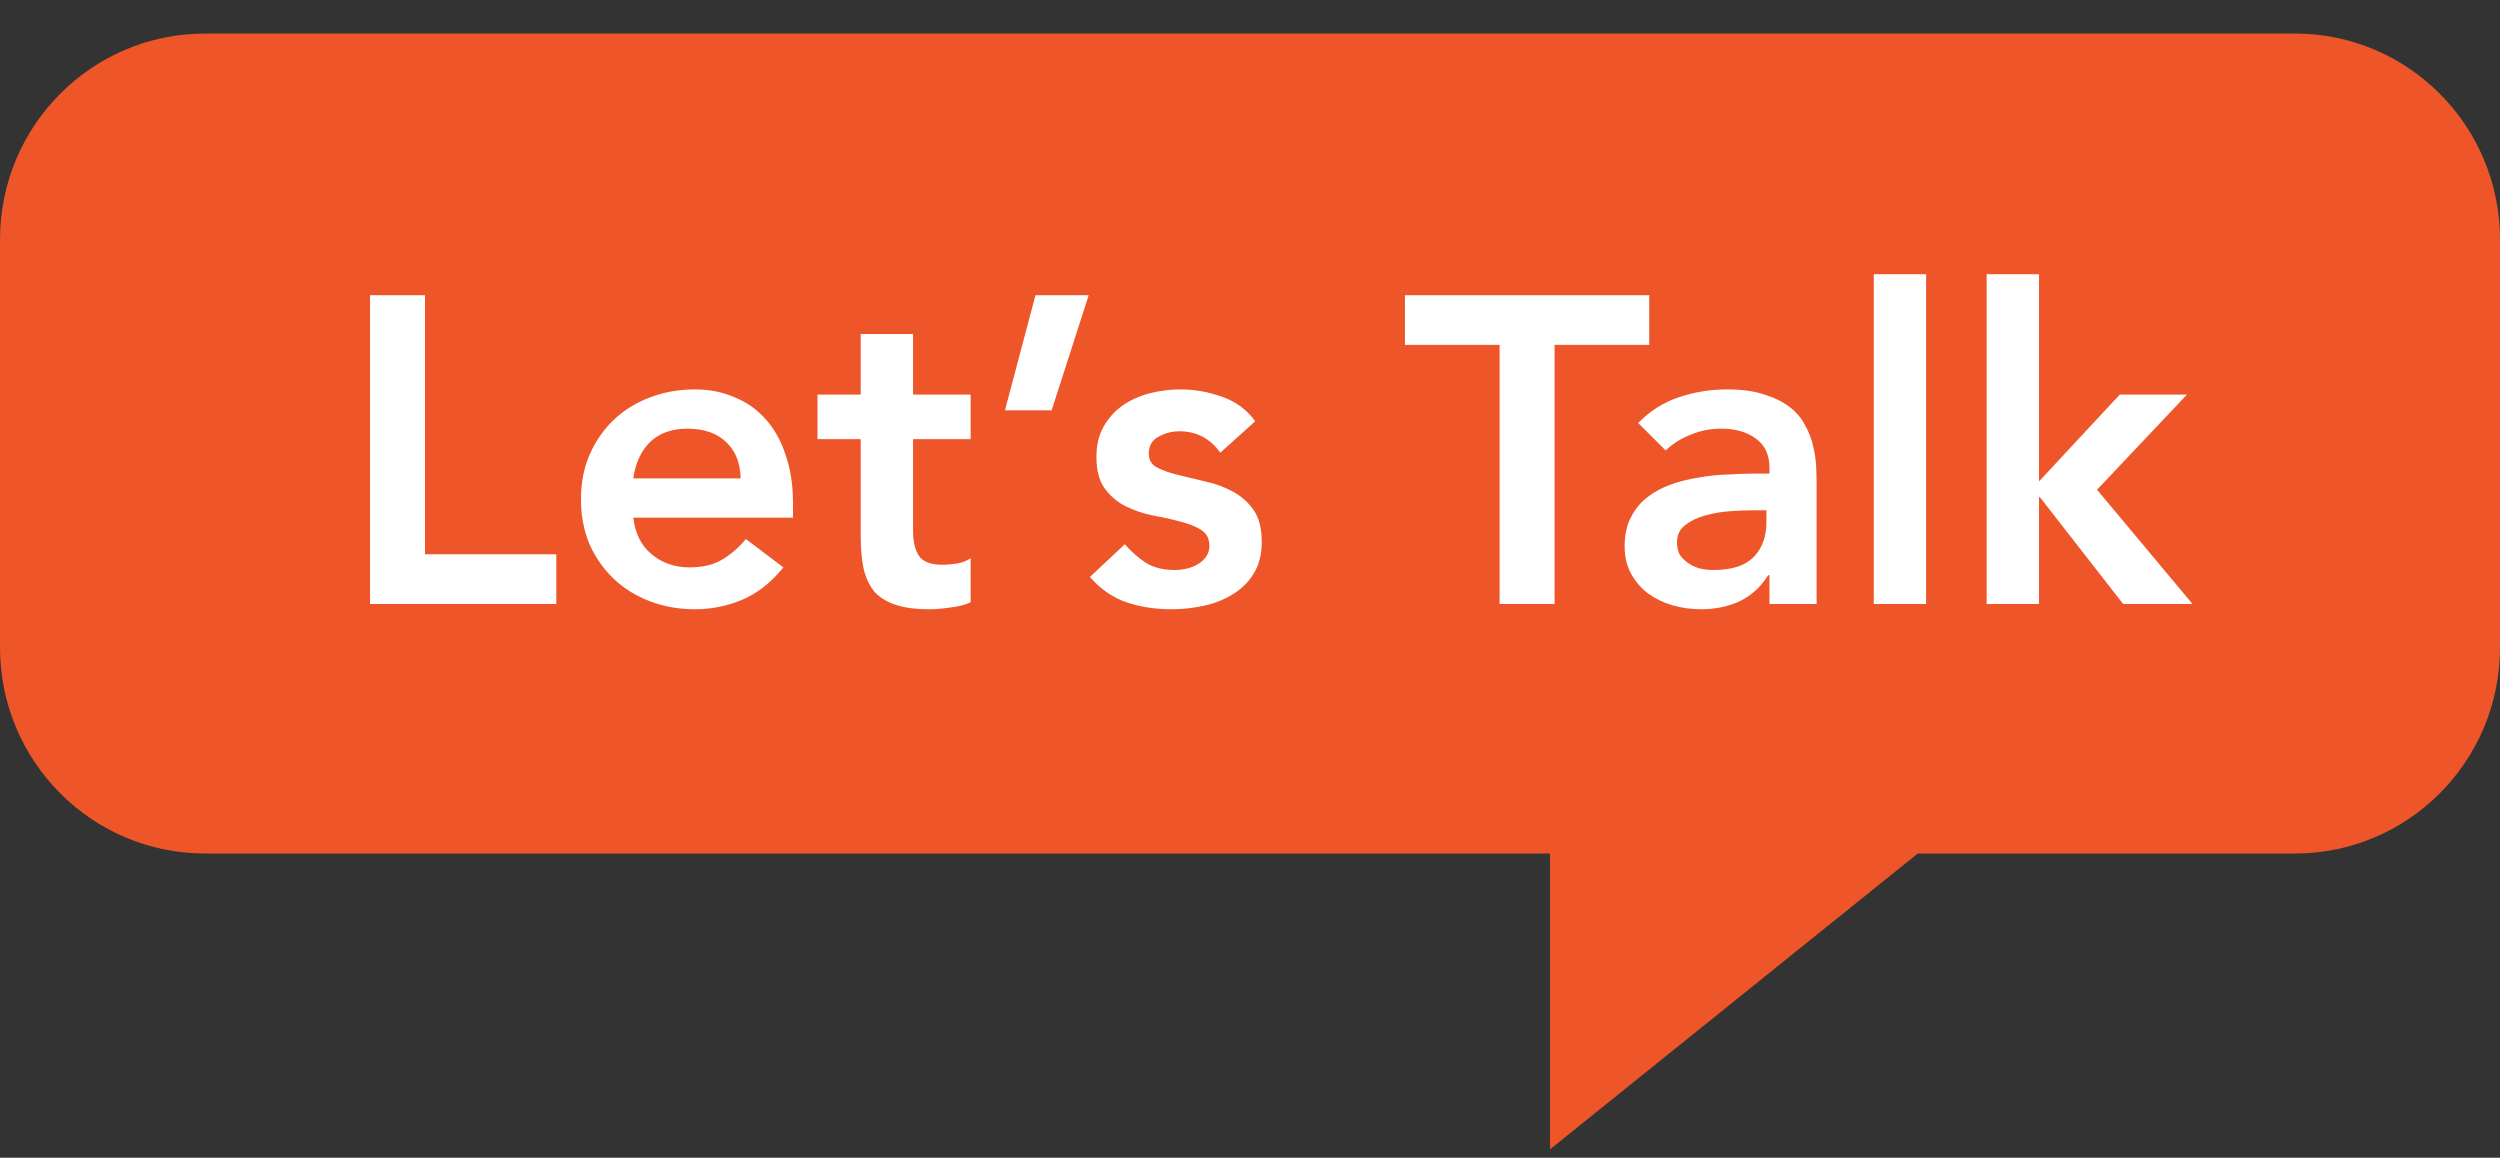 <?xml version="1.0" encoding="UTF-8"?> <svg xmlns="http://www.w3.org/2000/svg" width="149" height="69" viewBox="0 0 149 69" fill="none"><rect x="0" y="0" width="149" height="69" fill="#333333" stroke="none"/><path fill-rule="evenodd" clip-rule="evenodd" d="M92.38 50.869H12.221C5.471 50.869 0 45.371 0 38.589V14.28C0 7.498 5.471 2 12.221 2H136.779C143.529 2 149 7.498 149 14.28V38.589C149 45.371 143.529 50.869 136.779 50.869H114.299L92.38 68.5V50.869Z" fill="#EE562A"></path><path d="M22.054 17.592H25.33V33.036H33.156V36H22.054V17.592ZM37.746 30.852C37.85 31.788 38.214 32.516 38.838 33.036C39.462 33.556 40.216 33.816 41.1 33.816C41.88 33.816 42.53 33.66 43.05 33.348C43.588 33.019 44.056 32.611 44.454 32.126L46.69 33.816C45.962 34.717 45.148 35.359 44.246 35.74C43.345 36.121 42.4 36.312 41.412 36.312C40.476 36.312 39.592 36.156 38.76 35.844C37.928 35.532 37.209 35.09 36.602 34.518C35.996 33.946 35.51 33.261 35.146 32.464C34.8 31.649 34.626 30.748 34.626 29.76C34.626 28.772 34.8 27.879 35.146 27.082C35.51 26.267 35.996 25.574 36.602 25.002C37.209 24.43 37.928 23.988 38.76 23.676C39.592 23.364 40.476 23.208 41.412 23.208C42.279 23.208 43.068 23.364 43.778 23.676C44.506 23.971 45.122 24.404 45.624 24.976C46.144 25.548 46.543 26.259 46.82 27.108C47.115 27.94 47.262 28.902 47.262 29.994V30.852H37.746ZM44.142 28.512C44.125 27.593 43.839 26.874 43.284 26.354C42.73 25.817 41.958 25.548 40.97 25.548C40.034 25.548 39.289 25.817 38.734 26.354C38.197 26.891 37.868 27.611 37.746 28.512H44.142ZM48.724 26.172V23.52H51.298V19.906H54.418V23.52H57.85V26.172H54.418V31.632C54.418 32.256 54.531 32.75 54.756 33.114C54.999 33.478 55.467 33.66 56.16 33.66C56.437 33.66 56.741 33.634 57.07 33.582C57.399 33.513 57.659 33.409 57.85 33.27V35.896C57.521 36.052 57.113 36.156 56.628 36.208C56.16 36.277 55.744 36.312 55.38 36.312C54.548 36.312 53.863 36.217 53.326 36.026C52.806 35.853 52.39 35.584 52.078 35.22C51.783 34.839 51.575 34.371 51.454 33.816C51.35 33.261 51.298 32.62 51.298 31.892V26.172H48.724ZM61.715 17.592H64.887L62.677 24.456H59.895L61.715 17.592ZM72.731 26.978C72.124 26.129 71.309 25.704 70.287 25.704C69.871 25.704 69.463 25.808 69.065 26.016C68.666 26.224 68.467 26.562 68.467 27.03C68.467 27.411 68.631 27.689 68.961 27.862C69.29 28.035 69.706 28.183 70.209 28.304C70.711 28.425 71.249 28.555 71.821 28.694C72.41 28.815 72.956 29.015 73.459 29.292C73.961 29.552 74.377 29.916 74.707 30.384C75.036 30.852 75.201 31.493 75.201 32.308C75.201 33.053 75.036 33.686 74.707 34.206C74.395 34.709 73.979 35.116 73.459 35.428C72.956 35.74 72.384 35.965 71.743 36.104C71.101 36.243 70.46 36.312 69.819 36.312C68.848 36.312 67.955 36.173 67.141 35.896C66.326 35.619 65.598 35.116 64.957 34.388L67.037 32.438C67.435 32.889 67.86 33.261 68.311 33.556C68.779 33.833 69.342 33.972 70.001 33.972C70.226 33.972 70.46 33.946 70.703 33.894C70.945 33.842 71.171 33.755 71.379 33.634C71.587 33.513 71.751 33.365 71.873 33.192C72.011 33.001 72.081 32.785 72.081 32.542C72.081 32.109 71.916 31.788 71.587 31.58C71.257 31.372 70.841 31.207 70.339 31.086C69.836 30.947 69.29 30.826 68.701 30.722C68.129 30.601 67.591 30.419 67.089 30.176C66.586 29.916 66.17 29.561 65.841 29.11C65.511 28.659 65.347 28.035 65.347 27.238C65.347 26.545 65.485 25.947 65.763 25.444C66.057 24.924 66.439 24.499 66.907 24.17C67.375 23.841 67.912 23.598 68.519 23.442C69.125 23.286 69.741 23.208 70.365 23.208C71.197 23.208 72.02 23.355 72.835 23.65C73.649 23.927 74.308 24.413 74.811 25.106L72.731 26.978ZM89.377 20.556H83.735V17.592H98.295V20.556H92.653V36H89.377V20.556ZM105.461 34.284H105.383C104.932 34.995 104.36 35.515 103.667 35.844C102.973 36.156 102.211 36.312 101.379 36.312C100.807 36.312 100.243 36.234 99.689 36.078C99.151 35.922 98.666 35.688 98.233 35.376C97.817 35.064 97.479 34.674 97.219 34.206C96.959 33.738 96.829 33.192 96.829 32.568C96.829 31.892 96.95 31.32 97.193 30.852C97.435 30.367 97.756 29.968 98.155 29.656C98.571 29.327 99.047 29.067 99.585 28.876C100.122 28.685 100.677 28.547 101.249 28.46C101.838 28.356 102.427 28.295 103.017 28.278C103.606 28.243 104.161 28.226 104.681 28.226H105.461V27.888C105.461 27.108 105.192 26.527 104.655 26.146C104.117 25.747 103.433 25.548 102.601 25.548C101.942 25.548 101.327 25.669 100.755 25.912C100.183 26.137 99.689 26.449 99.273 26.848L97.635 25.21C98.328 24.499 99.134 23.988 100.053 23.676C100.989 23.364 101.951 23.208 102.939 23.208C103.823 23.208 104.568 23.312 105.175 23.52C105.781 23.711 106.284 23.962 106.683 24.274C107.081 24.586 107.385 24.95 107.593 25.366C107.818 25.765 107.974 26.172 108.061 26.588C108.165 27.004 108.225 27.411 108.243 27.81C108.26 28.191 108.269 28.529 108.269 28.824V36H105.461V34.284ZM105.279 30.41H104.629C104.195 30.41 103.71 30.427 103.173 30.462C102.635 30.497 102.124 30.583 101.639 30.722C101.171 30.843 100.772 31.034 100.443 31.294C100.113 31.537 99.949 31.883 99.949 32.334C99.949 32.629 100.009 32.88 100.131 33.088C100.269 33.279 100.443 33.443 100.651 33.582C100.859 33.721 101.093 33.825 101.353 33.894C101.613 33.946 101.873 33.972 102.133 33.972C103.207 33.972 103.996 33.721 104.499 33.218C105.019 32.698 105.279 31.996 105.279 31.112V30.41ZM111.677 16.344H114.797V36H111.677V16.344ZM118.405 16.344H121.525V28.694L126.335 23.52H130.339L124.983 29.188L130.677 36H126.543L121.577 29.63H121.525V36H118.405V16.344Z" fill="white"></path></svg> 